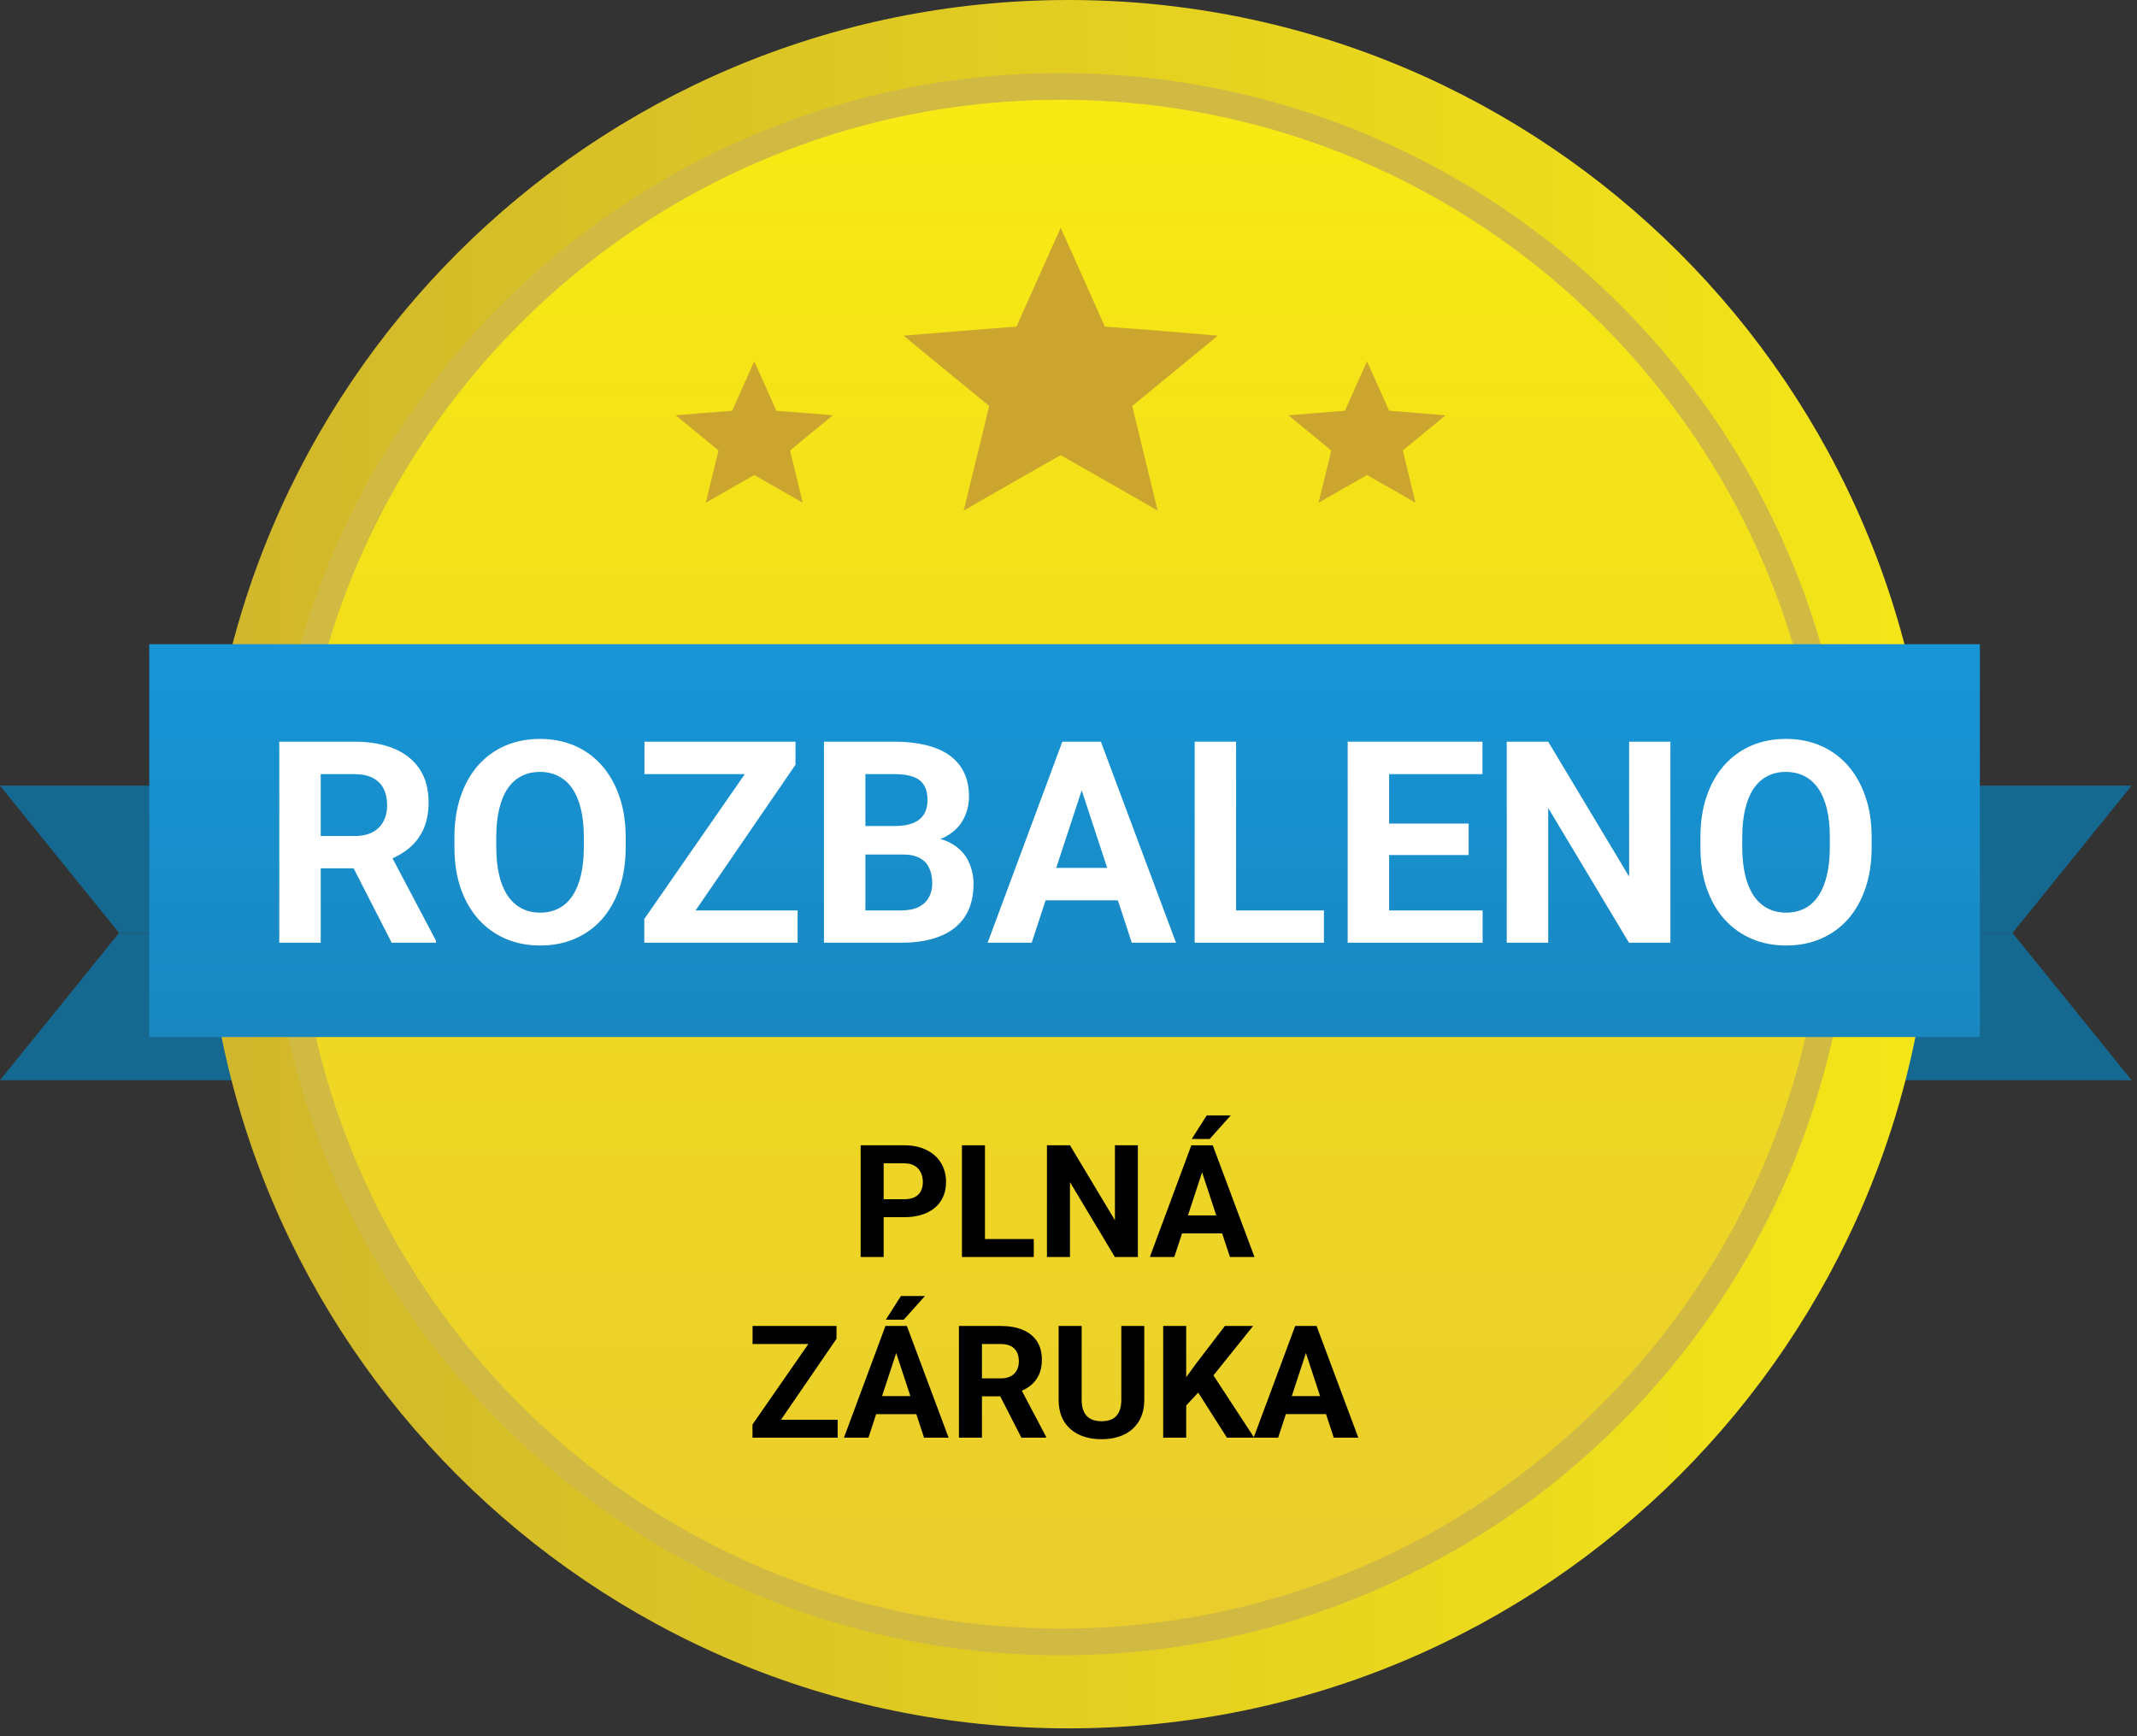 <svg width="160" height="130" viewBox="0 0 160 130" fill="none" xmlns="http://www.w3.org/2000/svg">
<rect x="0" y="0" width="160" height="130" fill="#333333" stroke="none"/>
<g clip-path="url(#clip0_849_3951)">
<path d="M150.68 69.853H141.766V58.824H159.596L150.68 69.853Z" fill="#156990"/>
<path d="M150.68 69.853L159.596 80.882H141.766V69.853H150.68Z" fill="#156990"/>
<path d="M8.915 69.853H17.83V80.882H0L8.915 69.853Z" fill="#156990"/>
<path d="M8.915 69.853L0 58.824H17.83V69.853H8.915Z" fill="#156990"/>
<path d="M79.999 129.412C115.735 129.412 144.705 100.442 144.705 64.706C144.705 28.97 115.735 0 79.999 0C44.263 0 15.293 28.97 15.293 64.706C15.293 100.442 44.263 129.412 79.999 129.412Z" fill="url(#paint0_linear_849_3951)"/>
<path d="M79.411 122.941C111.574 122.941 137.646 96.868 137.646 64.706C137.646 32.544 111.574 6.471 79.411 6.471C47.249 6.471 21.176 32.544 21.176 64.706C21.176 96.868 47.249 122.941 79.411 122.941Z" fill="url(#paint1_linear_849_3951)" stroke="#D1BA42" stroke-width="2"/>
<path fill-rule="evenodd" clip-rule="evenodd" d="M79.413 34.077L80.551 34.73L83.06 36.156C84.73 37.107 85.561 37.582 85.553 37.582L86.679 38.235L86.38 37.016L85.725 34.329C85.288 32.538 85.07 31.638 85.07 31.63L84.771 30.401L85.77 29.577L87.973 27.765L90.179 25.957L91.178 25.134L86.95 24.781L84.043 24.553L82.721 24.455L82.205 23.29L81.067 20.744C80.309 19.047 79.93 18.202 79.93 18.209L79.413 17.059L78.897 18.212L77.759 20.748C77.001 22.438 76.621 23.287 76.621 23.294L76.105 24.459L74.784 24.556L71.877 24.785L67.648 25.133L68.647 25.956L70.853 27.765L73.06 29.573L74.059 30.396L73.766 31.63L73.105 34.329C72.668 36.128 72.45 37.024 72.45 37.016L72.152 38.235L73.278 37.582L75.766 36.156C77.428 35.206 78.263 34.73 78.271 34.73L79.413 34.077Z" fill="#CBA52D"/>
<path fill-rule="evenodd" clip-rule="evenodd" d="M102.351 35.568L102.92 35.895L104.175 36.607C105.009 37.083 105.425 37.32 105.421 37.32L105.984 37.647L105.835 37.037L105.507 35.694C105.289 34.798 105.179 34.348 105.179 34.344L105.03 33.73L105.529 33.318L106.631 32.411L107.734 31.508L108.233 31.096L106.119 30.92L104.666 30.806L104.005 30.757L103.747 30.174L103.178 28.901C102.799 28.053 102.609 27.63 102.609 27.634L102.351 27.059L102.093 27.635L101.524 28.903C101.145 29.748 100.955 30.173 100.955 30.176L100.697 30.759L100.036 30.807L98.583 30.922L96.469 31.096L96.968 31.507L98.071 32.411L99.175 33.316L99.674 33.727L99.528 34.344L99.197 35.694C98.979 36.593 98.869 37.041 98.869 37.037L98.721 37.647L99.284 37.32L100.528 36.607C101.359 36.132 101.776 35.895 101.78 35.895L102.351 35.568Z" fill="#CBA52D"/>
<path fill-rule="evenodd" clip-rule="evenodd" d="M56.472 35.568L57.041 35.895L58.296 36.607C59.13 37.083 59.546 37.32 59.542 37.32L60.105 37.647L59.956 37.037L59.628 35.694C59.41 34.798 59.3 34.348 59.3 34.344L59.151 33.73L59.65 33.318L60.752 32.411L61.855 31.508L62.355 31.096L60.24 30.92L58.787 30.806L58.126 30.757L57.868 30.174L57.299 28.901C56.92 28.053 56.73 27.63 56.73 27.634L56.472 27.059L56.214 27.635L55.645 28.903C55.266 29.748 55.076 30.173 55.076 30.176L54.818 30.759L54.157 30.807L52.704 30.922L50.59 31.096L51.089 31.507L52.192 32.411L53.296 33.316L53.795 33.727L53.649 34.344L53.318 35.694C53.1 36.593 52.99 37.041 52.99 37.037L52.842 37.647L53.405 37.32L54.649 36.607C55.48 36.132 55.897 35.895 55.901 35.895L56.472 35.568Z" fill="#CBA52D"/>
<path d="M148.235 48.235H11.176V77.647H148.235V48.235Z" fill="url(#paint2_linear_849_3951)"/>
<path d="M20.91 55.533H26.525C27.676 55.533 28.665 55.706 29.492 56.05C30.326 56.395 30.968 56.905 31.416 57.581C31.864 58.256 32.088 59.087 32.088 60.072C32.088 60.879 31.95 61.572 31.674 62.151C31.405 62.723 31.023 63.202 30.526 63.588C30.037 63.967 29.461 64.271 28.8 64.498L27.817 65.015H22.937L22.916 62.595H26.546C27.09 62.595 27.542 62.499 27.9 62.306C28.259 62.113 28.527 61.844 28.707 61.5C28.893 61.155 28.986 60.755 28.986 60.3C28.986 59.817 28.896 59.4 28.717 59.049C28.538 58.697 28.265 58.428 27.9 58.242C27.535 58.056 27.076 57.963 26.525 57.963H24.012V70.588H20.91V55.533ZM29.327 70.588L25.894 63.878L29.172 63.857L32.646 70.444V70.588H29.327Z" fill="white"/>
<path d="M46.845 62.709V63.422C46.845 64.567 46.69 65.594 46.38 66.504C46.07 67.414 45.632 68.189 45.067 68.831C44.501 69.465 43.826 69.951 43.04 70.288C42.261 70.626 41.396 70.795 40.445 70.795C39.5 70.795 38.635 70.626 37.849 70.288C37.07 69.951 36.395 69.465 35.823 68.831C35.25 68.189 34.806 67.414 34.489 66.504C34.179 65.594 34.023 64.567 34.023 63.422V62.709C34.023 61.557 34.179 60.531 34.489 59.627C34.799 58.718 35.237 57.942 35.802 57.301C36.374 56.66 37.05 56.171 37.829 55.833C38.614 55.495 39.48 55.326 40.424 55.326C41.375 55.326 42.24 55.495 43.019 55.833C43.805 56.171 44.481 56.66 45.046 57.301C45.618 57.942 46.059 58.718 46.37 59.627C46.687 60.531 46.845 61.557 46.845 62.709ZM43.712 63.422V62.688C43.712 61.889 43.64 61.186 43.495 60.579C43.35 59.972 43.136 59.462 42.854 59.049C42.571 58.635 42.227 58.325 41.82 58.118C41.413 57.904 40.948 57.797 40.424 57.797C39.9 57.797 39.435 57.904 39.028 58.118C38.628 58.325 38.287 58.635 38.004 59.049C37.729 59.462 37.518 59.972 37.374 60.579C37.229 61.186 37.157 61.889 37.157 62.688V63.422C37.157 64.215 37.229 64.918 37.374 65.532C37.518 66.139 37.732 66.652 38.015 67.072C38.297 67.486 38.642 67.8 39.049 68.013C39.455 68.227 39.921 68.334 40.445 68.334C40.968 68.334 41.434 68.227 41.841 68.013C42.247 67.8 42.588 67.486 42.864 67.072C43.14 66.652 43.35 66.139 43.495 65.532C43.64 64.918 43.712 64.215 43.712 63.422Z" fill="white"/>
<path d="M59.716 68.169V70.588H49.045V68.169H59.716ZM59.561 57.26L50.42 70.588H48.238V68.81L57.451 55.533H59.561V57.26ZM58.496 55.533V57.963H48.249V55.533H58.496Z" fill="white"/>
<path d="M67.585 63.981H63.718L63.697 61.851H66.944C67.516 61.851 67.985 61.778 68.35 61.634C68.716 61.483 68.988 61.265 69.167 60.983C69.353 60.693 69.447 60.341 69.447 59.928C69.447 59.459 69.357 59.08 69.178 58.79C69.005 58.501 68.733 58.291 68.361 58.16C67.996 58.029 67.523 57.963 66.944 57.963H64.793V70.588H61.691V55.533H66.944C67.82 55.533 68.602 55.616 69.291 55.781C69.987 55.947 70.577 56.198 71.06 56.536C71.542 56.874 71.911 57.301 72.166 57.818C72.421 58.328 72.549 58.935 72.549 59.638C72.549 60.258 72.407 60.831 72.124 61.355C71.849 61.878 71.411 62.306 70.811 62.637C70.219 62.968 69.443 63.15 68.485 63.185L67.585 63.981ZM67.451 70.588H62.87L64.08 68.169H67.451C67.996 68.169 68.44 68.082 68.785 67.91C69.129 67.731 69.384 67.49 69.55 67.187C69.716 66.883 69.798 66.535 69.798 66.142C69.798 65.701 69.722 65.318 69.57 64.994C69.425 64.67 69.191 64.422 68.867 64.25C68.543 64.071 68.116 63.981 67.585 63.981H64.597L64.618 61.851H68.34L69.054 62.688C69.97 62.675 70.708 62.837 71.266 63.174C71.831 63.505 72.241 63.936 72.497 64.467C72.758 64.998 72.89 65.567 72.89 66.173C72.89 67.138 72.68 67.952 72.259 68.614C71.838 69.268 71.221 69.761 70.408 70.092C69.601 70.423 68.615 70.588 67.451 70.588Z" fill="white"/>
<path d="M81.338 58.108L77.243 70.588H73.945L79.539 55.533H81.638L81.338 58.108ZM84.741 70.588L80.635 58.108L80.305 55.533H82.424L88.049 70.588H84.741ZM84.554 64.984V67.414H76.603V64.984H84.554Z" fill="white"/>
<path d="M99.124 68.169V70.588H91.544V68.169H99.124ZM92.547 55.533V70.588H89.445V55.533H92.547Z" fill="white"/>
<path d="M111.005 68.169V70.588H102.991V68.169H111.005ZM104.005 55.533V70.588H100.902V55.533H104.005ZM109.961 61.665V64.022H102.991V61.665H109.961ZM110.994 55.533V57.963H102.991V55.533H110.994Z" fill="white"/>
<path d="M125.065 55.533V70.588H121.964L115.915 60.497V70.588H112.812V55.533H115.915L121.974 65.635V55.533H125.065Z" fill="white"/>
<path d="M140.134 62.709V63.422C140.134 64.567 139.979 65.594 139.669 66.504C139.358 67.414 138.921 68.189 138.355 68.831C137.79 69.465 137.115 69.951 136.329 70.288C135.55 70.626 134.685 70.795 133.734 70.795C132.789 70.795 131.924 70.626 131.138 70.288C130.359 69.951 129.684 69.465 129.111 68.831C128.54 68.189 128.095 67.414 127.778 66.504C127.467 65.594 127.312 64.567 127.312 63.422V62.709C127.312 61.557 127.467 60.531 127.778 59.627C128.088 58.718 128.525 57.942 129.091 57.301C129.663 56.66 130.338 56.171 131.117 55.833C131.903 55.495 132.768 55.326 133.713 55.326C134.664 55.326 135.529 55.495 136.308 55.833C137.094 56.171 137.77 56.66 138.335 57.301C138.907 57.942 139.348 58.718 139.658 59.627C139.975 60.531 140.134 61.557 140.134 62.709ZM137.001 63.422V62.688C137.001 61.889 136.928 61.186 136.784 60.579C136.639 59.972 136.425 59.462 136.143 59.049C135.86 58.635 135.515 58.325 135.109 58.118C134.702 57.904 134.237 57.797 133.713 57.797C133.189 57.797 132.724 57.904 132.317 58.118C131.917 58.325 131.576 58.635 131.293 59.049C131.018 59.462 130.807 59.972 130.663 60.579C130.518 61.186 130.445 61.889 130.445 62.688V63.422C130.445 64.215 130.518 64.918 130.663 65.532C130.807 66.139 131.021 66.652 131.304 67.072C131.586 67.486 131.931 67.8 132.338 68.013C132.744 68.227 133.21 68.334 133.734 68.334C134.257 68.334 134.723 68.227 135.13 68.013C135.536 67.8 135.877 67.486 136.153 67.072C136.429 66.652 136.639 66.139 136.784 65.532C136.928 64.918 137.001 64.215 137.001 63.422Z" fill="white"/>
<path d="M67.695 91.136H65.563V89.792H67.695C68.024 89.792 68.292 89.738 68.499 89.631C68.706 89.52 68.857 89.367 68.953 89.172C69.048 88.976 69.096 88.756 69.096 88.511C69.096 88.262 69.048 88.031 68.953 87.816C68.857 87.602 68.706 87.429 68.499 87.299C68.292 87.169 68.024 87.103 67.695 87.103H66.161V94.118H64.438V85.753H67.695C68.349 85.753 68.91 85.872 69.377 86.11C69.849 86.343 70.209 86.667 70.457 87.081C70.706 87.494 70.831 87.967 70.831 88.499C70.831 89.039 70.706 89.506 70.457 89.901C70.209 90.296 69.849 90.6 69.377 90.815C68.91 91.029 68.349 91.136 67.695 91.136Z" fill="black"/>
<path d="M77.4 92.773V94.118H73.189V92.773H77.4ZM73.746 85.753V94.118H72.023V85.753H73.746Z" fill="black"/>
<path d="M85.194 85.753V94.118H83.47L80.11 88.511V94.118H78.387V85.753H80.11L83.476 91.366V85.753H85.194Z" fill="black"/>
<path d="M90.197 87.184L87.922 94.118H86.09L89.198 85.754H90.363L90.197 87.184ZM92.087 94.118L89.806 87.184L89.622 85.754H90.8L93.925 94.118H92.087ZM91.983 91.004V92.354H87.566V91.004H91.983ZM89.226 85.282L90.352 83.514H92.15L90.57 85.282H89.226Z" fill="black"/>
<path d="M62.716 106.303V107.647H56.788V106.303H62.716ZM62.63 100.242L57.552 107.647H56.34V106.659L61.459 99.283H62.63V100.242ZM62.038 99.283V100.633H56.346V99.283H62.038Z" fill="black"/>
<path d="M67.295 100.714L65.02 107.647H63.188L66.295 99.283H67.462L67.295 100.714ZM69.185 107.647L66.904 100.714L66.72 99.283H67.898L71.023 107.647H69.185ZM69.082 104.534V105.884H64.664V104.534H69.082ZM66.324 98.812L67.45 97.043H69.248L67.668 98.812H66.324Z" fill="black"/>
<path d="M71.797 99.283H74.916C75.556 99.283 76.105 99.379 76.564 99.57C77.028 99.761 77.384 100.045 77.633 100.42C77.882 100.796 78.006 101.257 78.006 101.804C78.006 102.253 77.93 102.637 77.777 102.959C77.627 103.277 77.415 103.543 77.139 103.758C76.867 103.969 76.547 104.137 76.18 104.263L75.634 104.55H72.923L72.911 103.206H74.927C75.23 103.206 75.481 103.153 75.68 103.046C75.879 102.938 76.029 102.789 76.128 102.597C76.232 102.406 76.283 102.184 76.283 101.931C76.283 101.663 76.233 101.432 76.134 101.236C76.034 101.041 75.883 100.892 75.68 100.788C75.477 100.684 75.222 100.633 74.916 100.633H73.52V107.647H71.797V99.283ZM76.473 107.647L74.566 103.919L76.386 103.907L78.317 107.566V107.647H76.473Z" fill="black"/>
<path d="M83.955 99.283H85.673V104.809C85.673 105.453 85.535 105.994 85.259 106.434C84.987 106.875 84.61 107.206 84.128 107.429C83.649 107.651 83.097 107.762 82.473 107.762C81.849 107.762 81.293 107.651 80.807 107.429C80.325 107.206 79.945 106.875 79.67 106.434C79.398 105.994 79.262 105.453 79.262 104.809V99.283H80.985V104.809C80.985 105.184 81.045 105.491 81.163 105.728C81.282 105.966 81.452 106.14 81.675 106.251C81.9 106.362 82.166 106.417 82.473 106.417C82.787 106.417 83.053 106.362 83.272 106.251C83.493 106.14 83.662 105.966 83.777 105.728C83.896 105.491 83.955 105.184 83.955 104.809V99.283Z" fill="black"/>
<path d="M88.813 99.283V107.647H87.09V99.283H88.813ZM93.822 99.283L90.507 103.413L88.594 105.47L88.285 103.838L89.577 102.069L91.708 99.283H93.822ZM91.863 107.647L89.399 103.781L90.674 102.712L93.903 107.647H91.863Z" fill="black"/>
<path d="M97.971 100.713L95.696 107.647H93.863L96.972 99.283H98.137L97.971 100.713ZM99.861 107.647L97.58 100.713L97.396 99.283H98.574L101.699 107.647H99.861ZM99.757 104.533V105.883H95.34V104.533H99.757Z" fill="black"/>
</g>
<defs>
<linearGradient id="paint0_linear_849_3951" x1="15.293" y1="64.706" x2="144.705" y2="64.706" gradientUnits="userSpaceOnUse">
<stop stop-color="#D0B62B"/>
<stop offset="1" stop-color="#F4E618"/>
</linearGradient>
<linearGradient id="paint1_linear_849_3951" x1="79.411" y1="5.882" x2="79.411" y2="123.53" gradientUnits="userSpaceOnUse">
<stop stop-color="#F7EA12"/>
<stop offset="1" stop-color="#EACC2D"/>
</linearGradient>
<linearGradient id="paint2_linear_849_3951" x1="79.705" y1="48.235" x2="79.705" y2="77.647" gradientUnits="userSpaceOnUse">
<stop stop-color="#1795D7"/>
<stop offset="1" stop-color="#1988C1"/>
</linearGradient>
<clipPath id="clip0_849_3951">
<rect width="160" height="129.412" fill="white"/>
</clipPath>
</defs>
</svg>
